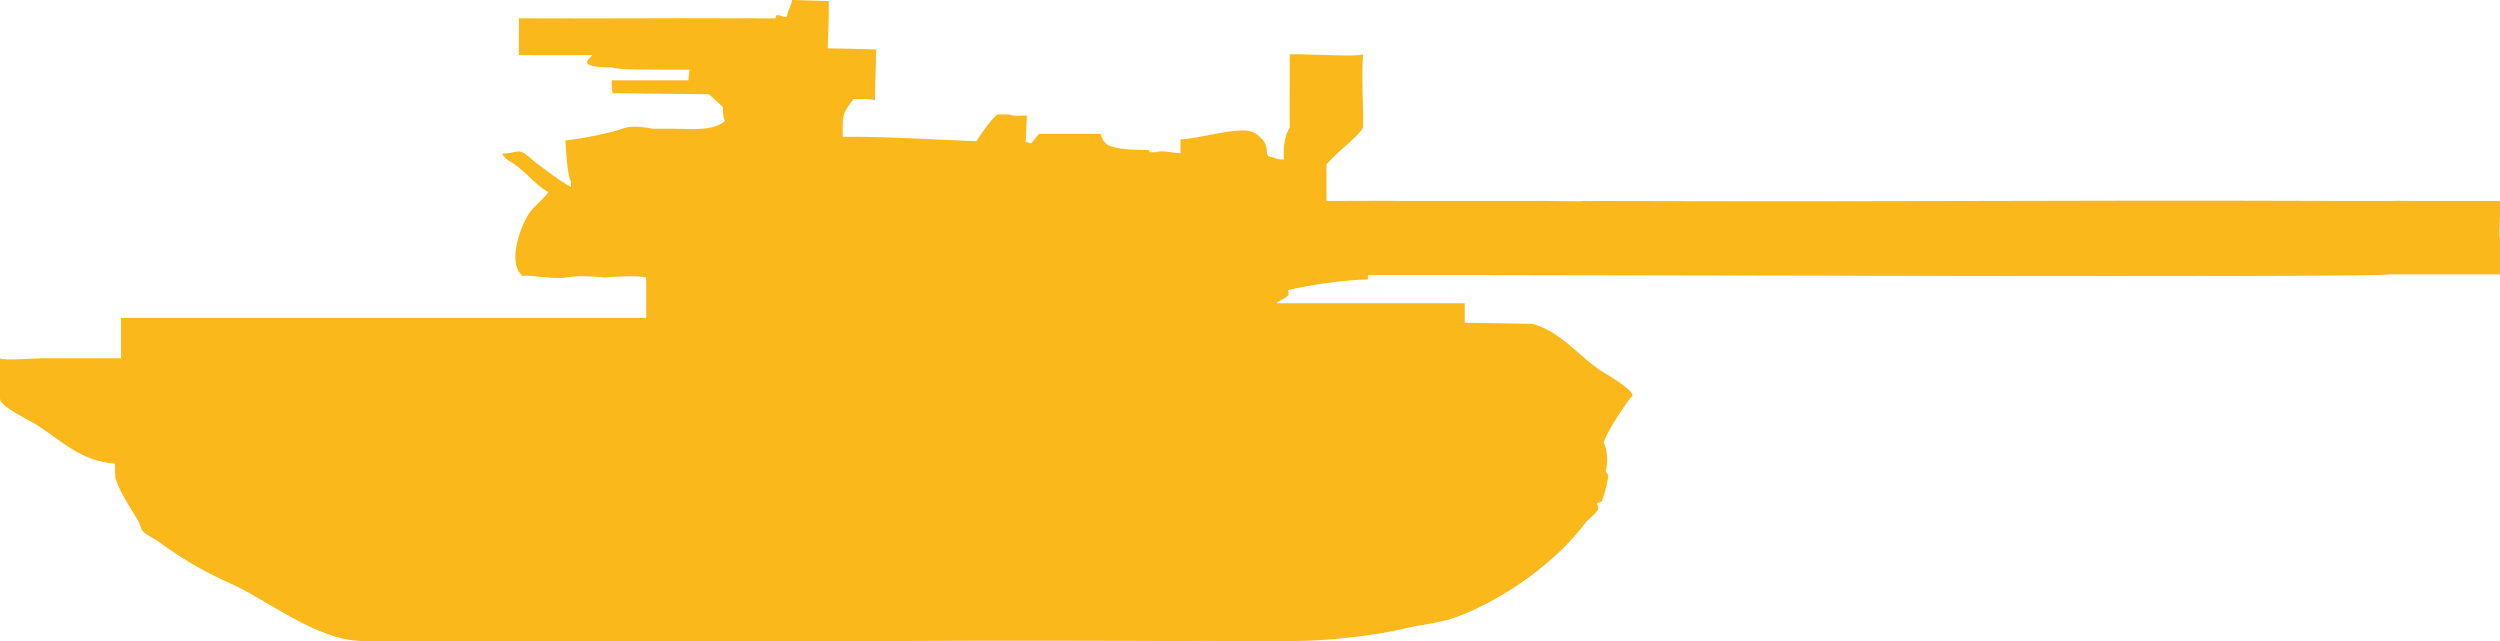 <?xml version="1.0" encoding="utf-8"?>
<!-- Generator: Adobe Illustrator 27.6.1, SVG Export Plug-In . SVG Version: 6.00 Build 0)  -->
<svg version="1.1" id="Layer_1" xmlns="http://www.w3.org/2000/svg" xmlns:xlink="http://www.w3.org/1999/xlink" x="0px" y="0px"
	 width="68.17px" height="17.48px" viewBox="0 0 68.17 17.48" style="enable-background:new 0 0 68.17 17.48;" xml:space="preserve"
	>
<style type="text/css">
	.st0{fill-rule:evenodd;clip-rule:evenodd;fill:#FAB81B;}
</style>
<g>
	<path class="st0" d="M21.6,0c0.33,0.01,0.67,0.02,1,0.03c0,0.49-0.01,0.88-0.03,1.29c0.45,0,0.92,0.02,1.32,0.03
		c0,0.43-0.03,0.91-0.03,1.38c-0.01,0-0.02,0-0.03,0c-0.07-0.04-0.42-0.03-0.56-0.03c-0.27,0.4-0.3,0.32-0.29,1.03
		c1.27-0.01,2.45,0.08,3.64,0.12c0.09-0.14,0.46-0.68,0.59-0.73c0.11,0,0.22,0,0.32,0c0.09,0.06,0.33,0.03,0.47,0.03
		c-0.01,0.24-0.02,0.49-0.03,0.73c0.02,0,0.04,0,0.06,0c0.03,0.02,0.03,0.02,0.09,0.03c0.07-0.09,0.14-0.18,0.21-0.26
		c0.56,0,1.12,0,1.68,0C30.05,3.8,30.15,3.99,30.36,4c0.13,0.08,0.75,0.09,0.97,0.09c0.01,0.08,0.05,0.06,0.21,0.06
		c0.11-0.06,0.46,0.02,0.65,0.03c0-0.13,0-0.25,0-0.38c0.49-0.01,1.56-0.35,1.94-0.21c0.15,0.05,0.32,0.21,0.38,0.35
		c0.08,0.19-0.05,0.33,0.21,0.35c0.07,0.05,0.18,0.06,0.29,0.06c-0.02-0.25,0-0.64,0.16-0.87c-0.01-0.38,0-0.4,0-2
		c0.61-0.01,1.83,0.08,2,0c-0.05,0.49,0.01,1.52,0,2c-0.19,0.3-0.55,0.51-1,1c0,0.2,0,0.8,0,1c1.25,0,1.59-0.01,2,0
		c-0.25,0,3.16,0,4,0c0.51,0,0.85,0.02,1,0c10.48,0.03,11.67-0.03,21,0c2.65,0,1.03-0.01,1,0c0.71,0,2.2,0,3,0
		c0.03,0.05-0.04,0.96,0,1c0,0.4,0,0.6,0,1c-0.85,0-2.24,0-3,0c-0.02,0.1-23.21,0.01-27.87,0.02c0,0.04,0,0.08,0,0.12
		c-0.65,0.01-1.59,0.15-2.18,0.29c0.01,0.08,0.04,0.08,0,0.15c-0.08,0.07-0.19,0.13-0.29,0.18c0,0.01,0,0.02,0,0.03
		c1.7,0,3.41,0,5.11,0c0,0.18,0,0.35,0,0.53c0.62,0.01,1.23,0.02,1.85,0.03c0.75,0.21,1.22,0.83,1.79,1.23
		c0.21,0.15,0.89,0.5,0.94,0.73c-0.13,0.1-0.78,1.1-0.79,1.29c0.11,0.17,0.11,0.6,0.06,0.73c-0.03,0.07,0.08,0.09,0.06,0.21
		c-0.02,0.13-0.11,0.53-0.18,0.65c-0.02,0.03-0.1,0.03-0.12,0.06c-0.01,0.01,0.05,0.09,0.03,0.15c-0.06,0.14-0.26,0.26-0.35,0.38
		c-0.78,1.04-2.17,2.06-3.5,2.56c-0.45,0.17-0.94,0.2-1.44,0.32c-0.79,0.19-2.09,0.34-3.03,0.34c-1.39,0.01-1.91-0.01-3.31,0
		c0.33,0-4.75-0.02-7.71,0c0.18,0-2.27,0-3.31,0c-1.48,0-1.78,0-3.31,0c-1.67,0-3.84,0-5.51,0c-0.79,0-1.07,0.01-2.2,0
		c-1.3-0.01-2.61-1.13-3.69-1.6c-0.71-0.31-1.32-0.69-1.91-1.12C4.19,14.67,4,14.6,3.9,14.49c-0.08-0.09-0.08-0.22-0.15-0.32
		c-0.18-0.3-0.48-0.75-0.59-1.09c-0.04-0.13-0.01-0.34-0.03-0.44c-0.89-0.05-1.46-0.62-2.09-1.03C0.86,11.48,0,11.1,0,10.87
		c0-0.4-0.01-0.55,0-1.1c0.01,0-0.01,0,0,0c0.11,0.07,0.93,0,1.1,0c0.68,0,1.38,0,2.2,0c0-0.12,0-0.98,0-1.1c4.52,0,9.85,0,14.32,0
		c0-0.09,0-1.01,0-1.1c-0.13-0.07-1.07-0.02-1.1,0c-0.43-0.04-0.79-0.06-1.1,0c-0.39,0.06-1.38-0.15-1.1,0
		c-0.53-0.29-0.15-1.36,0.1-1.74c0.14-0.22,0.38-0.37,0.53-0.59c-0.33-0.19-0.58-0.51-0.88-0.73c-0.13-0.1-0.31-0.17-0.38-0.32
		c0.18,0,0.35-0.06,0.47-0.06c0.14,0,0.37,0.25,0.47,0.32c0.3,0.22,0.61,0.47,0.94,0.65c0-0.05,0-0.1,0-0.15
		c-0.1-0.15-0.14-0.88-0.15-1.12c0.53-0.06,1.25-0.21,1.65-0.35c0.18-0.06,0.6,0,0.73,0.03c0.2,0,0.39,0,0.59,0
		c0.54,0.01,1.05,0.06,1.38-0.21c-0.05-0.08-0.06-0.26-0.06-0.38c-0.13-0.12-0.25-0.24-0.38-0.35c-0.87-0.01-1.74-0.02-2.62-0.03
		c-0.03-0.09-0.03-0.23-0.03-0.35c0.7,0,1.39,0,2.09,0c0.01-0.1,0.02-0.2,0.03-0.29c-1.07,0-2.06,0-2.1-0.06
		c-1.12,0-0.54-0.28-0.55-0.34c0.23,0-1.56,0.01-2,0c-0.01-0.15,0.01-0.85,0-1c2.01,0.01,3.99-0.01,6,0c0-0.08,0,0.08,0,0
		c0.53-0.01,0.47,0.01,1,0c-0.01-0.24,0.33,0.11,0.32-0.12C21.51,0.24,21.58,0.14,21.6,0z"/>
</g>
</svg>
